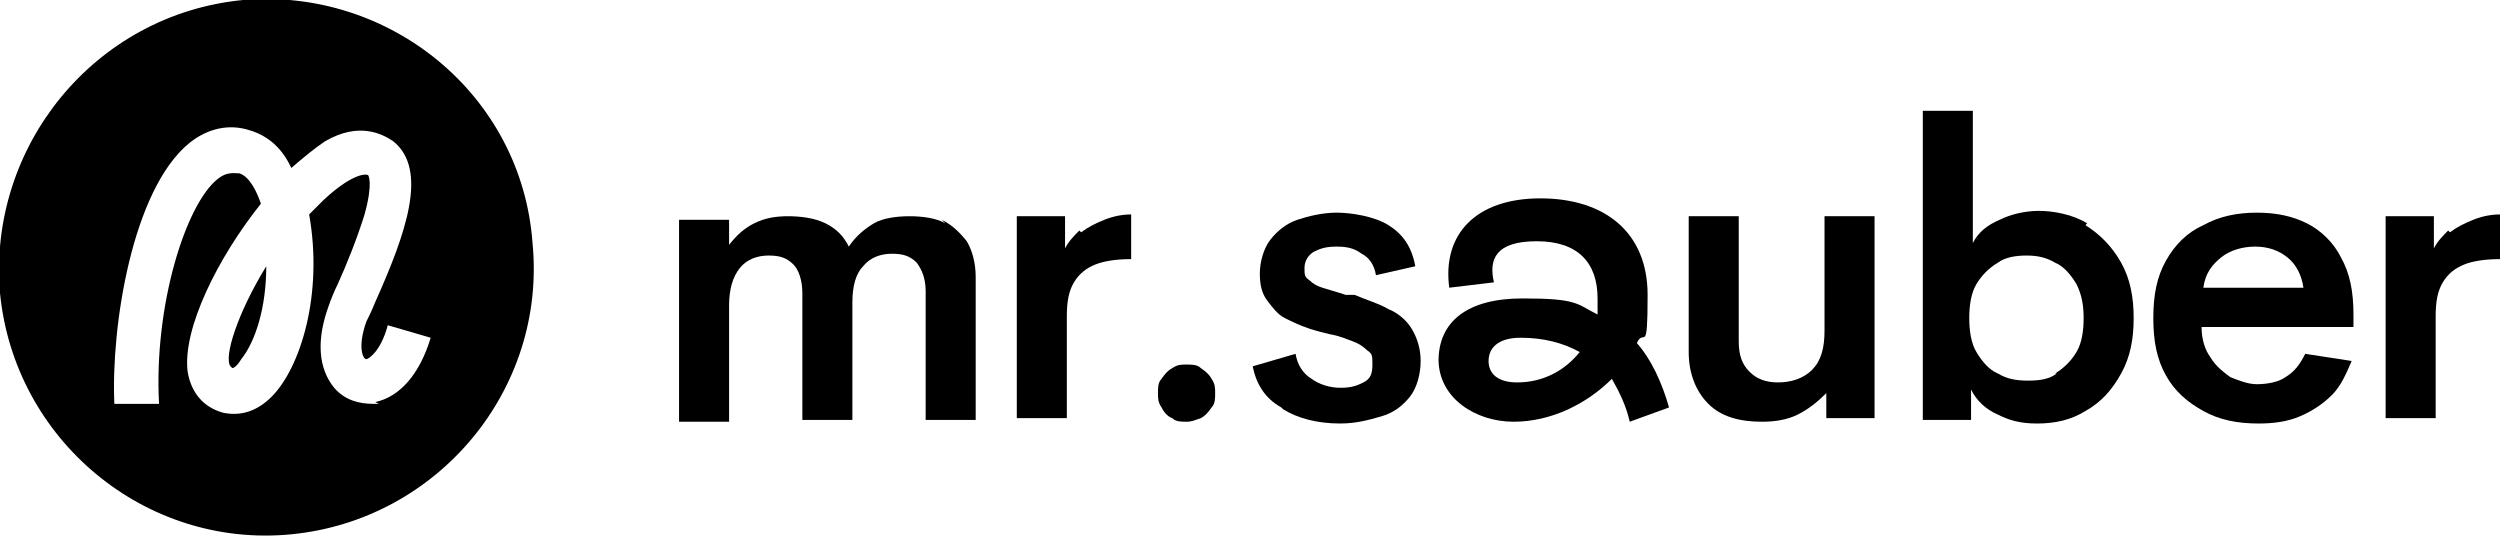 <svg xmlns="http://www.w3.org/2000/svg" id="Ebene_1" viewBox="0 0 139.9 30"><g><path d="M52.7,12.3c.6.3,1,.7,1.4,1.2.3.5.5,1.2.5,2v8h-2.8v-7.2c0-.7-.2-1.2-.5-1.6-.4-.4-.8-.5-1.4-.5s-1.2.2-1.6.7c-.4.4-.6,1.1-.6,2v6.6h-2.8v-7.1c0-.7-.2-1.3-.5-1.6-.4-.4-.8-.5-1.4-.5s-1.2.2-1.6.7c-.4.5-.6,1.2-.6,2.1v6.5h-2.8v-11.3h2.8v1.4c.4-.5.8-.9,1.4-1.2s1.2-.4,1.9-.4,1.5.1,2.1.4c.6.3,1,.7,1.3,1.3.4-.6.9-1,1.4-1.3s1.3-.4,2-.4,1.5.1,2,.4Z"></path><path d="M60.5,13c.4-.3.8-.5,1.3-.7.5-.2,1-.3,1.5-.3v2.5c-.8,0-1.5.1-2,.3-.5.2-.9.5-1.2,1-.3.5-.4,1.1-.4,1.9v5.7h-2.8v-11.3h2.7v1.8c.2-.4.5-.7.8-1Z"></path><path d="M65.6,23.4c-.3-.1-.5-.4-.6-.6-.2-.3-.2-.5-.2-.8s0-.6.2-.8c.2-.3.4-.5.6-.6.3-.2.5-.2.8-.2s.6,0,.8.2c.3.2.5.4.6.6.2.3.2.5.2.8s0,.6-.2.8c-.2.3-.4.5-.6.6-.3.1-.5.2-.8.2s-.6,0-.8-.2Z"></path><path d="M71.7,22.8c-.9-.5-1.4-1.3-1.6-2.3l2.4-.7c.1.6.4,1.1.9,1.4.4.3,1,.5,1.6.5s.9-.1,1.3-.3c.4-.2.5-.5.5-1s0-.6-.3-.8c-.2-.2-.5-.4-.8-.5-.3-.1-.7-.3-1.3-.4-.4-.1-.8-.2-1.1-.3-.6-.2-1-.4-1.4-.6-.4-.2-.7-.6-1-1-.3-.4-.4-.9-.4-1.5s.2-1.4.6-1.9c.4-.5.9-.9,1.5-1.1.6-.2,1.4-.4,2.2-.4s2.1.2,2.9.7c.8.5,1.3,1.2,1.5,2.3l-2.2.5c-.1-.6-.4-1-.8-1.2-.4-.3-.8-.4-1.4-.4s-.9.1-1.3.3c-.3.2-.5.5-.5.9s0,.5.3.7c.2.2.4.3.7.4.3.1.7.2,1.3.4h.5c.7.3,1.4.5,1.9.8.5.2,1,.6,1.3,1.1.3.5.5,1.1.5,1.8s-.2,1.5-.6,2-.9.9-1.6,1.1c-.7.2-1.4.4-2.3.4-1.3,0-2.4-.3-3.2-.8Z"></path><path d="M80.5,20.2c0-2.2,1.6-3.5,4.7-3.5s3,.3,4.2.9c0-.3,0-.6,0-.9,0-2-1.1-3.2-3.4-3.2s-2.7,1-2.4,2.3l-2.5.3c-.4-3,1.5-5,5.1-5s6,1.9,6,5.4-.2,1.8-.6,2.7c.8.9,1.4,2.2,1.8,3.6l-2.2.8c-.2-.9-.6-1.7-1-2.4-1.4,1.4-3.4,2.4-5.5,2.4s-4.2-1.3-4.2-3.5ZM84.9,21.4c1.5,0,2.7-.7,3.5-1.7-.9-.5-2-.8-3.3-.8s-1.8.6-1.8,1.3.5,1.2,1.6,1.2Z"></path><path d="M104.9,12.1v11.3h-2.7v-1.4c-.5.5-1,.9-1.6,1.2s-1.3.4-2,.4c-1.3,0-2.3-.3-3-1-.7-.7-1.1-1.7-1.1-2.9v-7.6h2.8v7c0,.8.2,1.3.6,1.7s.9.6,1.6.6,1.4-.2,1.9-.7c.5-.5.7-1.2.7-2.2v-6.4h2.8Z"></path><path d="M116.7,12.6c.8.5,1.5,1.2,2,2.1.5.9.7,1.9.7,3.1s-.2,2.2-.7,3.1c-.5.9-1.1,1.6-2,2.1-.8.5-1.7.7-2.7.7s-1.6-.2-2.2-.5c-.7-.3-1.2-.8-1.5-1.4v1.7h-2.7V6.2h2.8v7.4c.3-.6.8-1,1.5-1.3.6-.3,1.4-.5,2.2-.5s1.9.2,2.7.7ZM115,20.9c.5-.3.9-.7,1.2-1.2.3-.5.4-1.2.4-1.9s-.1-1.3-.4-1.9c-.3-.5-.7-1-1.2-1.2-.5-.3-1-.4-1.6-.4s-1.2.1-1.6.4c-.5.3-.9.7-1.2,1.2s-.4,1.2-.4,1.9.1,1.4.4,1.9c.3.5.7,1,1.2,1.2.5.3,1,.4,1.7.4s1.2-.1,1.6-.4Z"></path><path d="M131.7,18.3h-8.5c0,.7.2,1.3.5,1.7.3.5.7.8,1.1,1.1.5.2,1,.4,1.5.4s1.2-.1,1.6-.4c.5-.3.8-.7,1.1-1.3l2.6.4c-.3.7-.6,1.4-1.1,1.9-.5.5-1.1.9-1.8,1.2-.7.3-1.5.4-2.3.4-1.2,0-2.2-.2-3.1-.7-.9-.5-1.6-1.1-2.1-2-.5-.9-.7-1.9-.7-3.2s.2-2.3.7-3.2c.5-.9,1.2-1.6,2.1-2,.9-.5,1.9-.7,3-.7s2,.2,2.8.6c.8.4,1.5,1.1,1.9,1.9.5.9.7,1.9.7,3.2v.7ZM124.3,14.4c-.5.4-.9.9-1,1.7h5.6c-.1-.7-.4-1.3-.9-1.7-.5-.4-1.1-.6-1.8-.6s-1.4.2-1.9.6Z"></path><path d="M137.1,13c.4-.3.8-.5,1.3-.7.5-.2,1-.3,1.5-.3v2.5c-.8,0-1.5.1-2,.3-.5.2-.9.5-1.2,1-.3.5-.4,1.1-.4,1.9v5.7h-2.8v-11.3h2.7v1.8c.2-.4.5-.7.8-1Z"></path></g><g><path d="M13,20.6h0s0,0,0,0c0,0,.2,0,.5-.5.8-1,1.4-2.9,1.4-5.2-1.6,2.6-2.4,5.1-2,5.6Z"></path><path d="M13.6,0C5.3.8-.7,8.2,0,16.4c.8,8.2,8.1,14.3,16.3,13.5,8.2-.8,14.3-8.1,13.5-16.3C29.2,5.3,21.8-.7,13.6,0ZM21.2,22.6c-.1,0-.2,0-.3,0-.8,0-1.6-.2-2.2-.9-.9-1.1-1-2.7-.3-4.6.1-.3.3-.8.5-1.2.5-1.1,1.1-2.6,1.5-3.9.5-1.8.2-2.2.2-2.2-.2-.1-1,0-2.5,1.4-.3.3-.5.5-.8.8.8,4.5-.5,8.6-2.1,10.2-.8.8-1.7,1.1-2.7.9-1.1-.3-1.8-1.1-2-2.3-.3-2.4,1.7-6.4,4.1-9.4-.2-.6-.6-1.5-1.2-1.7-.3,0-.7-.1-1.2.3-1.8,1.4-3.6,7.1-3.3,12.6h-2.5c-.2-4.3,1-12,4.2-14.6,1-.8,2.2-1.1,3.4-.7,1,.3,1.8,1,2.3,2.1.7-.6,1.3-1.1,1.9-1.5,1.9-1.1,3.2-.4,3.8,0,2,1.6.7,5.2-1,9-.2.5-.4.9-.5,1.1-.5,1.4-.2,2.1,0,2.1.1,0,.8-.4,1.2-1.9l2.4.7c-.6,2-1.7,3.3-3.1,3.6Z"></path></g></svg>